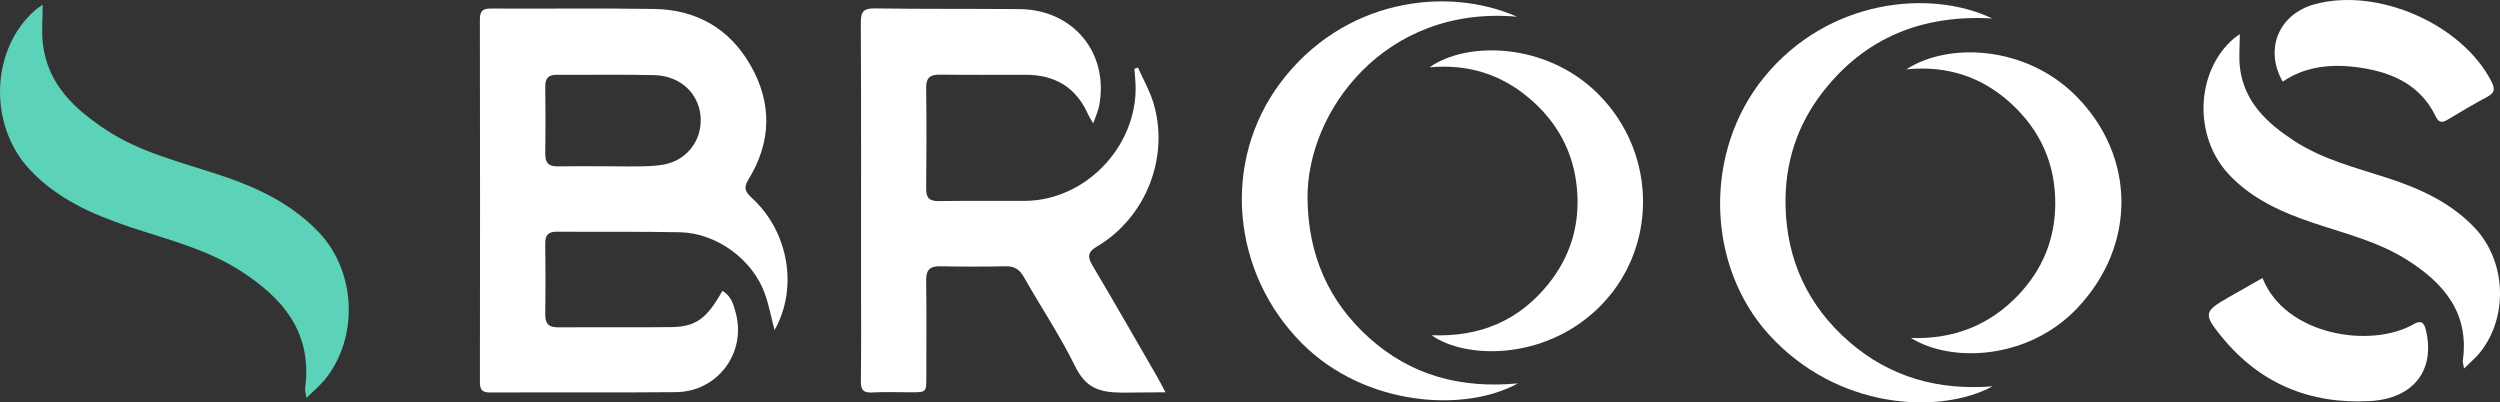 <svg xmlns="http://www.w3.org/2000/svg" id="Capa_2" viewBox="0 0 1350.51 217.37"><rect x="0" y="0" width="1350.51" height="217.37" fill="#333333" stroke="none"/><defs><style>.cls-1{fill:#5cd2b9;}.cls-1,.cls-2{stroke-width:0px;}.cls-2{fill:#fff;}</style></defs><g id="Capa_1-2"><path class="cls-2" d="m418.42,178.36c-1.88-7.21-3.07-13.66-5.25-19.74-6.63-18.5-26.1-32.75-45.89-33.16-22.09-.45-44.19-.1-66.28-.3-4.88-.05-6.54,1.83-6.46,6.57.2,12.76.19,25.53.01,38.29-.07,5.14,2.19,6.85,7.11,6.82,20.24-.14,40.47.08,60.71-.13,13.47-.14,19.36-4.44,27.86-19.56,4.84,2.65,6.1,7.6,7.27,12.03,5.71,21.61-9.95,42.44-32.37,42.66-33.45.32-66.9.03-100.36.19-4.5.02-5.53-1.66-5.52-5.79.1-65.26.11-130.52-.02-195.79,0-4.77,1.75-5.86,6.18-5.83,29.32.16,58.65-.25,87.96.22,22.74.36,40.62,10.52,51.97,30.25,11.86,20.59,11.46,41.66-1.08,61.96-3.08,4.99-1,7.21,2.3,10.27,19.4,17.98,24.73,48.26,11.84,71.06Zm-91.29-88.54c8.05,0,16.11.29,24.14-.11,4.44-.22,9.18-.83,13.17-2.63,10.5-4.72,15.84-16.02,13.6-27.09-2.26-11.16-11.76-19.1-24.67-19.4-17.53-.42-35.08-.09-52.63-.19-4.51-.03-6.23,1.95-6.18,6.37.14,12.14.16,24.28,0,36.42-.06,4.72,1.8,6.76,6.56,6.68,8.67-.15,17.34-.04,26-.05Z"></path><path class="cls-2" d="m629.62,211.92c-8.83,0-16.2.16-23.45.19-12.97-.11-19.76-2.85-25.41-14.31-8.17-16.56-18.52-32.04-27.66-48.14-2.33-4.1-5.09-5.91-9.82-5.82-11.77.23-23.55.25-35.31,0-5.57-.12-7.73,1.89-7.65,7.56.24,17.5.09,35,.08,52.5,0,8-.03,8-8.31,8.01-7.02,0-14.06-.25-21.06.09-4.66.23-6.04-1.4-5.98-5.98.23-17.91.09-35.83.09-53.74,0-46.74.11-93.48-.13-140.22-.03-6.04,1.78-7.61,7.68-7.52,26.02.37,52.04.15,78.06.38,29.05.26,48.32,23.63,43.06,52.07-.54,2.9-1.87,5.65-3.23,9.65-1.38-2.36-2.18-3.47-2.72-4.69-6.43-14.64-17.83-21.53-33.66-21.55-15.49-.01-30.98.11-46.47-.08-5.17-.06-7.48,1.58-7.41,7.09.23,18.12.21,36.24,0,54.36-.06,5.06,1.67,6.93,6.81,6.85,15.49-.23,30.98,0,46.47-.1,34.26-.23,62.82-31.89,59.64-65.99-.16-1.77-.3-3.54-.45-5.31.64-.25,1.29-.49,1.93-.74,2.77,6.19,6.19,12.18,8.2,18.61,9.14,29.26-3.7,62.34-30.29,78.04-5,2.96-5.31,5.47-2.5,10.22,11.76,19.81,23.2,39.81,34.74,59.76,1.39,2.4,2.65,4.88,4.76,8.79Z"></path><path class="cls-2" d="m1209.95,18.44c0,6.65-.63,12.61.12,18.39,2.36,18.4,14.7,29.75,29.23,39.25,15.4,10.08,33.11,14.43,50.34,20.04,17.57,5.72,34.27,13.24,47.25,27,16.89,17.9,18.27,47.62,3.07,67-2.31,2.95-5.3,5.37-8.88,8.94-.38-2.48-.75-3.44-.63-4.33,3.51-25.78-10.28-41.86-30.46-54.54-15.59-9.79-33.29-14.02-50.44-19.8-16.9-5.7-33.09-12.86-45.58-26.24-19.21-20.57-17.9-55.55,2.7-73.34.9-.78,1.93-1.4,3.3-2.37Z"></path><path class="cls-1" d="m23.07,2.53c0,7.82-.74,14.83.14,21.63,2.78,21.64,17.3,34.99,34.38,46.17,18.11,11.85,38.94,16.97,59.21,23.57,20.67,6.73,40.31,15.57,55.58,31.75,19.87,21.06,21.49,56.01,3.61,78.81-2.72,3.47-6.23,6.32-10.44,10.52-.45-2.92-.89-4.04-.74-5.09,4.12-30.32-12.09-49.24-35.83-64.16-18.34-11.52-39.16-16.49-59.33-23.29-19.88-6.7-38.92-15.13-53.61-30.87C-6.57,67.39-5.04,26.24,19.19,5.32c1.06-.91,2.27-1.64,3.88-2.79Z"></path><path class="cls-2" d="m819.5,9.03c-71.36-6.37-113.7,51.2-113.17,98.29.33,29.97,11.08,55.39,33.56,75.44,22.27,19.87,48.8,27.26,80.06,24.35-28.64,15.83-82.51,12.54-116.55-21.54-38.19-38.24-43.67-98.24-11.69-140.89C725.36-.21,781.14-7.91,819.5,9.03Z"></path><path class="cls-2" d="m773.36,181.09c26.21,1.05,47.21-7.93,63.11-27.72,12.03-14.97,17.12-32.2,15.42-51.28-1.78-20.03-10.72-36.41-26.13-49.32-15.27-12.79-32.92-18.25-53.52-16.41,20.01-14.17,62.98-13.67,91.06,14.37,32.68,32.64,32.24,85.1-.49,116.25-29.44,28.02-71.62,26.86-89.45,14.11Z"></path><path class="cls-2" d="m1076.13,9.96c-37.43-2.09-68.55,10.14-91.64,39.99-13.85,17.9-20.38,38.5-19.94,60.98.58,29.5,12.09,54.35,34.46,73.76,22.13,19.21,48.35,26.34,77.48,23.99-29.12,15.54-84.07,12.5-120.81-27.83-33.96-37.28-35.68-98.67-2.7-139.13,34.45-42.28,89.75-47.73,123.16-31.77Z"></path><path class="cls-2" d="m1032.32,182.57c22.86.8,42.39-6.79,57.97-23.17,12.94-13.61,19.83-29.97,19.97-49.07.16-21.7-7.98-39.77-23.7-54.26-15.54-14.33-34.22-20.83-56.75-18.59,22.53-14.74,64.52-13,91.73,14.43,32.24,32.5,32.71,80.42.83,114.31-26.48,28.16-68.21,29.98-90.05,16.36Z"></path><path class="cls-2" d="m1233.13,44.1c-10.11-17.75-1.95-36.59,17.34-41.83,34.03-9.24,79.55,10.78,95.4,41.72,2.06,4.03,1.81,6.16-2.27,8.34-7.27,3.88-14.37,8.09-21.43,12.35-2.96,1.78-4.8,1.54-6.36-1.72-8.16-17-23.3-23.79-40.68-26.39-14.7-2.2-29.21-1.15-42.01,7.53Z"></path><path class="cls-2" d="m1222.21,150.2c12.43,31.24,58.65,38.03,81.41,25.04,3.94-2.24,5.75-1.49,6.84,3.02,5.21,21.52-6.51,37.1-30.23,38.4-32.52,1.78-59.74-9.55-80.39-35.11-9.6-11.88-9.18-13.35,3.74-20.77,6.03-3.47,12.1-6.88,18.62-10.58Z"></path></g></svg>